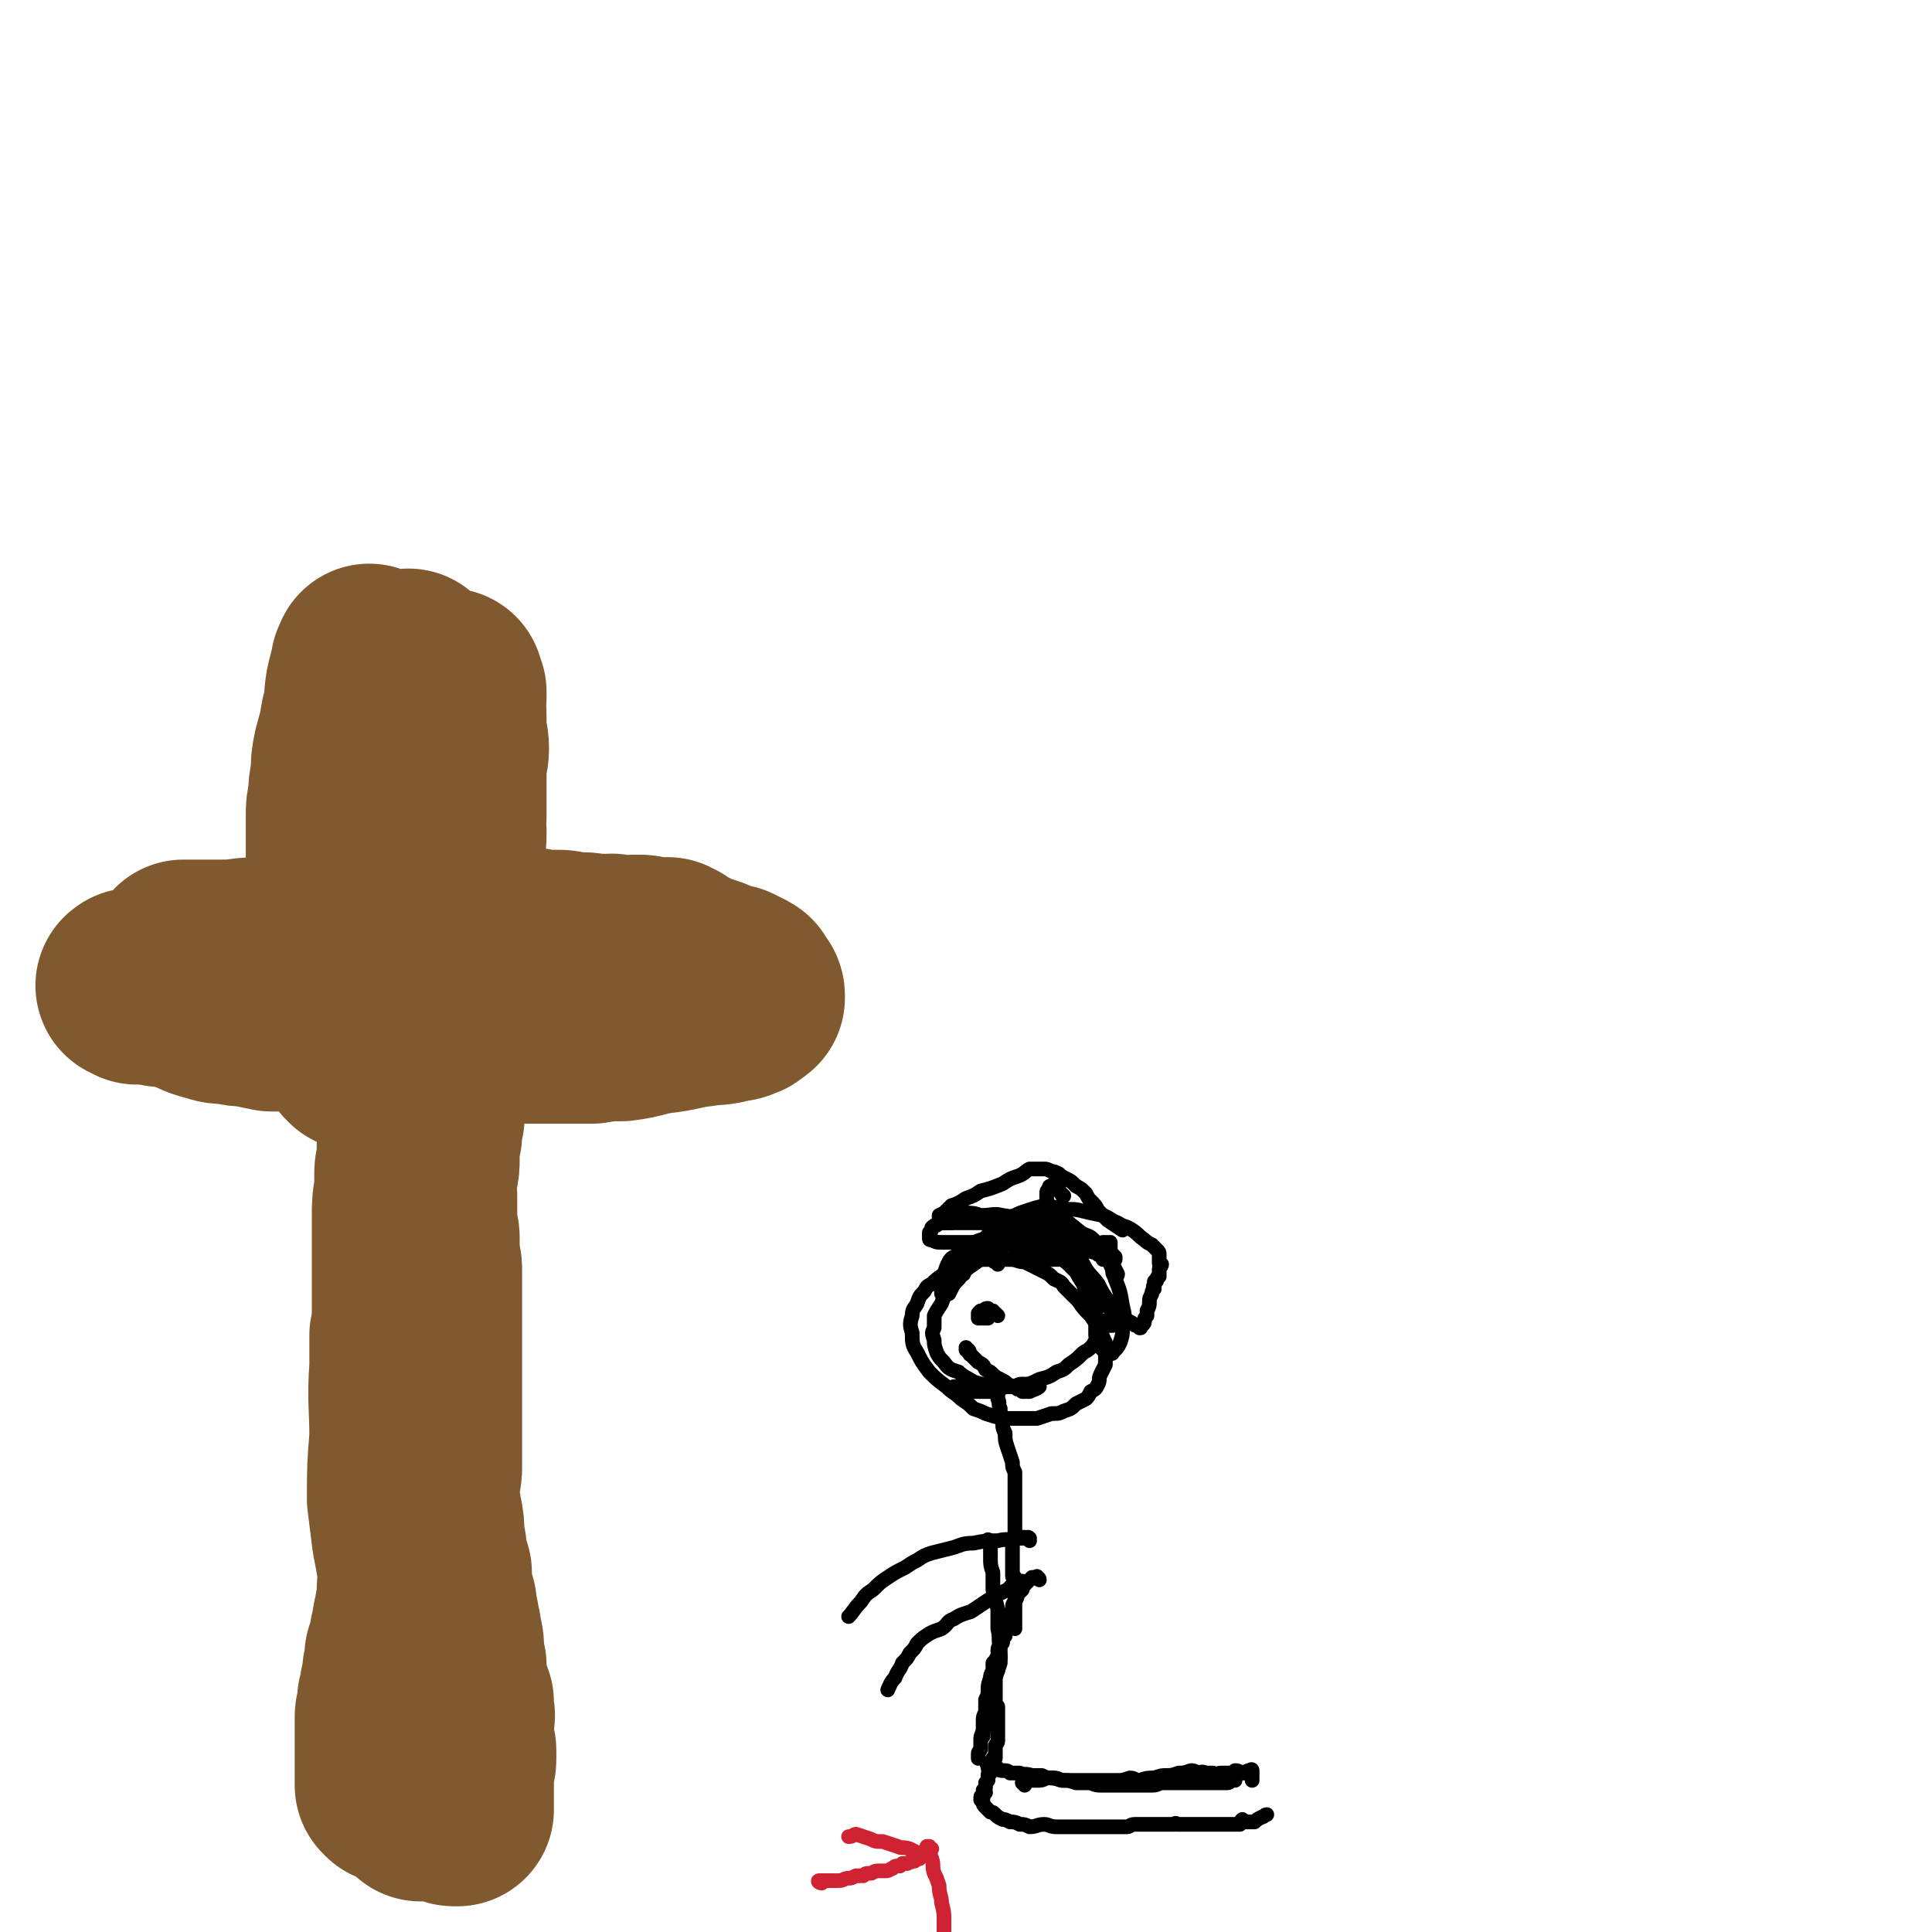 <svg viewBox='0 0 790 790' version='1.1' xmlns='http://www.w3.org/2000/svg' xmlns:xlink='http://www.w3.org/1999/xlink'><g fill='none' stroke='#81592F' stroke-width='6' stroke-linecap='round' stroke-linejoin='round'><path d='M146,390c0,0 -1,-1 -1,-1 0,0 0,0 0,0 -1,1 -1,1 -1,3 -1,4 -1,4 -1,7 -1,7 -1,6 -2,13 0,10 0,10 0,20 0,15 -1,15 0,30 0,13 0,13 1,26 1,10 2,10 3,20 2,9 1,9 3,18 0,3 0,3 0,7 0,3 0,3 0,6 0,11 1,12 -1,22 -1,14 -3,14 -4,28 -1,10 -1,10 -1,21 0,5 0,5 0,10 0,3 0,3 0,7 -1,2 0,3 0,5 -1,3 -1,3 -1,6 0,3 0,3 0,5 0,4 -1,4 -1,7 0,4 0,5 0,9 0,5 0,5 -1,10 0,4 0,4 0,9 -1,3 0,3 0,6 -1,2 -1,2 -1,4 0,3 0,3 0,5 0,3 -1,3 -1,6 0,3 0,3 -1,6 0,2 0,2 0,4 0,2 0,2 0,4 -1,2 0,2 0,4 -1,1 0,1 0,3 -1,2 -1,2 -1,3 0,3 0,3 0,5 0,2 -1,2 -1,4 0,2 0,2 0,4 0,1 0,1 0,3 0,0 0,0 -1,1 0,0 0,0 0,1 0,0 0,0 0,0 '/><path d='M197,394c0,0 -1,-1 -1,-1 0,0 0,0 0,1 -1,0 0,0 0,1 0,1 0,1 0,2 0,1 -1,1 0,3 0,3 0,2 0,5 0,3 0,3 0,6 0,4 1,4 1,7 0,6 0,6 0,12 0,10 0,10 0,19 0,10 0,10 0,21 0,7 0,7 1,15 0,7 0,7 0,14 1,14 1,14 2,29 1,13 2,12 4,25 1,13 1,13 2,25 1,10 0,10 1,20 0,8 0,8 1,15 0,5 0,5 1,10 0,3 0,3 1,7 0,3 0,3 0,6 1,3 0,3 1,6 0,3 0,3 0,6 0,3 0,3 0,6 0,4 0,4 0,8 0,4 0,4 0,9 0,3 0,3 0,6 0,3 0,3 0,6 0,2 0,2 0,3 0,2 0,2 0,4 -1,3 0,3 0,6 -1,3 -1,3 -1,7 0,3 0,3 0,6 0,3 0,3 0,6 0,2 -1,2 -1,4 0,2 0,2 -1,4 0,2 1,2 0,3 0,1 0,1 0,2 -1,1 -1,1 -1,1 0,0 0,0 0,1 -1,0 -1,0 -1,0 0,2 0,2 -1,3 0,3 0,3 0,5 -1,3 -1,3 -1,5 -1,2 -1,2 -1,3 0,2 0,2 -1,3 0,1 -1,0 -1,0 '/><path d='M138,439c0,0 0,-1 -1,-1 0,0 0,1 0,1 -1,0 -1,0 -2,0 -1,0 -1,0 -3,0 -2,0 -2,0 -4,0 -2,0 -2,0 -5,0 -3,0 -3,0 -7,0 -3,0 -3,-1 -7,-1 -4,0 -4,0 -8,0 -4,0 -4,-1 -7,-1 -4,-1 -4,0 -7,-1 -3,0 -3,-1 -6,-1 -3,0 -3,0 -5,-1 -3,0 -3,0 -5,0 -2,-1 -2,-1 -4,-1 -1,0 -1,0 -2,0 -1,0 -1,0 -2,0 -1,0 -1,0 -1,-1 -1,0 -1,0 -2,0 -1,0 -1,0 -2,0 -1,0 -1,0 -2,0 0,0 0,0 -1,0 -1,0 -1,0 -2,0 0,0 0,0 -1,0 -1,0 -1,0 -2,0 0,0 0,0 -1,0 0,0 0,0 -1,0 0,0 0,0 0,0 -1,0 -1,0 -1,0 -1,0 -1,0 -1,0 0,0 0,-1 0,-1 0,0 0,0 -1,0 0,0 0,0 0,0 -1,-1 -1,-1 -1,-2 0,-2 0,-2 0,-5 0,-3 -1,-3 -1,-6 0,-2 0,-2 0,-5 0,-3 0,-3 0,-6 0,-3 0,-3 0,-5 0,-2 0,-2 0,-5 0,-2 0,-2 0,-4 0,-1 0,-1 0,-3 0,-1 0,-1 0,-2 0,-1 0,-1 0,-1 0,-1 0,-1 0,-2 0,0 1,0 1,0 0,-1 0,-1 0,-2 0,-1 1,-1 2,-1 1,-2 0,-2 1,-3 2,-2 2,-2 5,-3 4,-2 4,-1 8,-3 5,-1 5,-1 9,-2 4,0 4,0 7,0 3,-1 3,-1 6,-2 2,-1 2,-1 3,-1 3,0 3,0 5,0 2,0 1,0 3,0 1,-1 1,-1 3,-1 1,0 1,0 2,0 1,0 1,-1 2,-1 1,0 1,0 2,-1 1,0 0,0 1,-1 1,0 1,1 2,1 2,-1 2,-1 3,-1 1,-1 1,-1 3,-2 2,0 2,0 3,0 3,-1 3,-1 5,-1 2,-1 2,-1 4,-1 2,0 2,0 3,-1 2,0 2,0 4,0 2,-1 2,-1 5,-1 2,0 2,0 5,0 2,0 2,-1 5,-1 3,0 3,0 5,0 3,0 3,-1 5,-1 3,0 3,0 6,0 2,0 2,0 5,0 3,0 3,0 5,0 4,0 4,0 7,0 3,0 3,0 6,0 3,0 3,0 6,0 3,0 3,0 5,0 2,0 2,0 5,0 3,0 3,0 5,0 4,0 4,0 7,0 3,0 3,0 7,0 2,0 2,1 5,1 2,0 2,0 5,0 2,0 2,0 4,0 2,0 2,0 4,0 2,0 2,1 3,1 2,0 2,0 4,0 2,0 2,-1 3,-1 2,0 2,0 3,0 2,0 2,0 4,0 2,0 2,0 4,0 2,0 2,0 4,0 2,1 2,1 3,1 2,0 2,0 3,0 2,0 2,1 4,1 1,0 1,0 3,1 2,0 2,0 3,0 1,1 1,0 2,1 1,0 1,0 2,1 1,0 1,0 2,0 2,1 1,1 3,1 1,1 1,0 2,1 1,1 1,1 1,3 1,2 1,2 2,3 0,3 0,3 0,6 1,3 1,2 1,5 0,3 0,3 0,6 0,3 1,3 1,5 0,4 -1,4 -1,7 0,3 0,3 -1,6 0,3 -1,3 -1,7 -1,3 -1,3 -2,5 0,3 0,3 0,5 -1,2 -1,2 -1,3 -1,1 -1,1 -1,3 0,1 0,1 0,3 0,1 0,1 -1,3 0,1 0,1 0,3 -1,1 -1,1 -1,1 -1,1 -1,1 -2,2 -2,2 -2,2 -4,3 -2,1 -2,2 -5,3 -3,1 -3,1 -6,2 -4,1 -4,1 -8,1 -4,1 -4,1 -7,2 -5,1 -5,1 -9,1 -4,1 -4,1 -9,1 -4,0 -4,0 -8,0 -4,0 -4,1 -7,1 -4,0 -4,0 -7,0 -3,0 -3,0 -6,0 -2,0 -2,0 -5,0 -3,0 -3,-1 -5,-1 -3,0 -3,0 -5,-1 -3,0 -3,0 -6,0 -2,-1 -2,-1 -4,-1 -3,-1 -3,-1 -5,-1 -3,0 -3,0 -6,-1 -2,0 -2,0 -5,0 -2,-1 -2,-1 -5,-1 -2,0 -2,0 -4,0 -3,0 -3,-1 -5,-1 -2,0 -2,0 -4,0 -1,0 -1,-1 -2,-1 0,0 0,0 0,0 '/><path d='M132,371c-1,0 -1,0 -1,-1 -1,0 -1,0 -1,0 0,-1 0,-1 0,-1 0,-2 1,-2 0,-3 0,-3 -1,-3 -2,-6 -1,-4 0,-4 -1,-8 -1,-6 -2,-5 -3,-11 -1,-6 -1,-6 -1,-12 -1,-6 -1,-6 -1,-11 0,-5 0,-5 1,-9 0,-3 0,-3 1,-6 1,-2 1,-2 2,-4 1,-2 2,-2 3,-3 2,-2 1,-2 3,-4 2,-2 2,-2 4,-3 2,-1 2,-1 5,-3 1,-1 0,-1 1,-2 1,-1 1,-1 2,-1 1,-1 1,-1 1,-1 1,-1 1,-1 1,-1 1,-1 0,-1 1,-1 0,-1 0,-1 1,-2 0,-1 0,-1 0,-1 1,-1 0,-1 0,-1 1,-1 1,0 2,-1 1,0 1,-1 2,-1 3,0 3,0 5,1 2,0 2,0 4,0 3,1 3,1 6,1 2,0 2,0 5,1 3,0 3,0 6,1 3,0 3,0 7,0 2,1 2,1 5,1 2,0 2,1 5,1 2,0 2,0 4,0 1,0 1,0 2,1 1,0 1,0 1,0 1,0 1,0 1,0 1,1 0,1 1,2 0,1 1,1 1,2 1,3 1,3 2,7 0,4 0,4 0,9 1,3 1,3 1,7 0,4 0,4 0,8 0,2 0,2 0,5 0,2 0,2 0,4 0,3 0,3 0,5 0,2 0,2 0,4 -1,2 0,2 0,4 -1,2 0,2 0,4 -1,1 -1,1 -1,3 0,1 0,1 0,2 0,1 0,1 0,2 0,2 0,2 0,4 0,1 0,1 0,3 0,0 0,0 0,0 '/><path d='M141,373c-1,-1 -1,-1 -1,-1 -1,-1 -1,-1 -1,-1 0,0 0,0 0,0 0,-1 0,-1 -1,-2 0,0 0,0 -1,0 0,0 1,-1 1,-1 0,0 -1,1 -1,1 -1,1 -1,1 -3,3 -1,2 -1,2 -2,4 -1,2 0,2 0,5 -1,3 -1,3 -1,6 0,5 0,5 -1,10 0,6 -1,6 -1,13 -1,6 -1,6 -1,13 -1,5 -1,5 -2,10 0,3 0,3 1,5 0,3 0,3 0,5 '/><path d='M195,346c0,-1 -1,-2 -1,-1 0,0 0,1 1,3 0,2 0,2 1,4 0,3 0,3 1,7 1,5 1,5 1,10 0,8 0,8 0,15 0,8 0,8 -1,17 0,7 0,7 -1,14 0,5 0,5 0,11 0,4 0,4 0,7 0,3 0,3 0,5 0,2 0,2 0,3 0,1 0,1 0,2 '/><path d='M127,740c0,0 -1,-1 -1,-1 1,0 2,0 3,1 2,0 2,0 4,1 2,0 2,1 5,1 3,1 3,0 6,1 3,0 3,1 7,1 3,1 3,1 7,1 3,0 3,0 5,0 3,0 3,0 6,1 3,0 3,0 6,0 1,0 1,0 3,0 2,0 2,0 4,0 2,0 2,0 3,0 3,-1 3,-1 5,-1 1,0 2,0 3,0 1,0 1,-1 3,-1 1,0 1,0 1,0 1,0 1,0 2,0 0,0 0,-1 1,-1 1,0 1,0 2,0 0,0 0,0 1,-1 0,0 1,0 1,1 0,0 0,0 1,0 1,-1 1,-1 3,-1 '/></g>
<g fill='none' stroke='#000000' stroke-width='6' stroke-linecap='round' stroke-linejoin='round'><path d='M408,517c0,-1 0,-1 -1,-1 0,-1 0,0 0,0 -1,0 -1,-1 -1,-1 -1,0 -2,0 -3,0 -1,0 -1,0 -2,0 -1,0 -1,1 -3,1 -2,0 -2,0 -4,1 -2,1 -2,1 -4,2 -2,1 -2,1 -4,2 -3,2 -3,2 -5,4 -2,1 -2,1 -3,3 -2,2 -2,2 -3,5 -1,2 -2,2 -2,5 -1,3 -1,4 0,7 0,4 0,5 2,8 2,4 2,4 5,8 3,3 3,3 7,6 3,3 3,2 6,5 3,2 3,2 5,4 3,1 3,1 5,2 3,1 3,1 7,2 3,0 3,0 7,0 3,0 3,0 7,0 3,-1 3,-1 6,-2 3,0 3,0 5,-1 3,-1 3,-1 5,-3 2,-1 2,-1 4,-2 1,-1 1,-1 2,-3 2,-1 2,-1 3,-3 1,-2 0,-2 1,-4 1,-2 1,-2 2,-4 0,-2 0,-2 0,-4 0,-3 0,-3 0,-5 -1,-2 -1,-2 -2,-5 -2,-3 -2,-3 -4,-6 -3,-3 -3,-3 -5,-6 -3,-3 -3,-3 -6,-6 -1,-2 -2,-2 -4,-3 -2,-2 -2,-2 -4,-3 -2,-1 -2,-1 -4,-2 -2,-1 -2,-1 -4,-2 -3,0 -3,-1 -6,-1 -2,0 -3,0 -5,0 -3,0 -3,0 -5,0 -2,0 -2,0 -4,1 -1,0 -1,0 -2,1 -1,1 -2,1 -2,2 -1,1 -1,1 -1,2 '/><path d='M409,568c0,-1 -1,-2 -1,-1 0,0 1,0 1,1 -1,1 -1,1 -1,2 0,1 0,1 0,2 1,2 0,2 1,4 0,2 0,2 1,5 0,3 0,3 1,5 0,3 0,3 1,6 1,3 1,3 2,6 0,2 0,2 1,4 0,2 0,2 0,4 0,2 0,2 0,3 0,2 0,2 0,3 0,1 0,1 0,2 0,1 0,1 0,2 0,1 0,1 0,2 0,2 0,2 0,3 0,1 0,1 0,2 0,1 0,1 0,1 0,1 0,1 0,2 0,1 0,1 0,1 0,1 0,1 0,2 -1,1 -1,1 -1,1 0,1 0,1 0,2 0,0 0,0 0,0 0,1 0,1 0,1 0,1 0,1 0,1 0,0 0,0 0,1 0,0 0,0 0,1 0,0 0,0 0,0 0,0 0,0 0,1 0,0 0,0 0,1 0,0 0,0 0,0 0,1 0,1 0,1 0,0 0,0 0,1 0,0 0,0 0,1 0,0 0,0 0,0 0,1 0,1 0,2 0,0 0,0 0,1 0,1 0,1 1,1 0,1 0,1 0,2 0,0 -1,0 0,0 0,1 0,1 0,2 0,0 0,0 0,1 0,0 0,0 0,0 0,1 0,1 0,2 0,0 0,0 0,0 0,0 0,0 0,1 0,0 0,0 0,0 0,1 0,1 0,1 0,0 0,0 0,1 0,0 0,0 0,1 0,0 0,0 0,0 0,1 0,1 0,1 0,0 0,0 0,1 0,0 0,0 0,1 0,0 0,0 0,0 0,1 0,1 0,1 0,1 0,1 0,1 0,0 0,0 0,1 0,0 0,0 0,0 0,1 0,1 0,1 0,0 0,0 0,1 0,0 0,0 0,1 0,0 0,-1 0,0 -1,0 0,0 0,0 0,1 0,1 0,1 '/><path d='M421,630c0,0 -1,-1 -1,-1 0,0 1,0 1,0 -1,-1 -1,0 -1,0 -1,0 -1,-1 -2,0 -1,0 -1,0 -3,0 -3,1 -3,0 -7,1 -5,0 -5,0 -10,1 -5,0 -5,1 -9,2 -4,1 -4,1 -8,2 -3,1 -3,1 -6,3 -2,1 -2,1 -5,3 -4,2 -4,2 -7,4 -3,2 -3,2 -6,5 -3,2 -3,2 -5,5 -3,3 -3,4 -5,6 '/><path d='M419,648c0,0 -1,-1 -1,-1 0,0 0,-1 0,0 -1,0 -1,0 -1,0 -1,1 -2,1 -3,1 -1,1 -1,1 -2,2 -2,1 -2,1 -4,2 -2,1 -2,1 -5,3 -3,2 -3,2 -6,4 -3,1 -4,1 -7,3 -3,1 -2,2 -5,4 -3,1 -3,1 -5,2 -3,2 -3,2 -5,4 -1,2 -1,2 -3,4 -1,2 -1,2 -3,4 -1,3 -2,3 -3,6 -2,2 -2,3 -3,5 '/><path d='M425,646c0,-1 -1,-1 -1,-1 0,-1 0,0 0,0 -1,0 -1,0 -1,0 -1,0 -1,0 -1,0 -1,1 -1,1 -1,1 -1,1 -1,0 -1,1 -1,0 -1,1 -1,1 -1,1 -1,1 -1,2 -1,1 -1,1 -2,2 0,1 0,1 -1,3 -1,1 -1,1 -1,3 -1,2 -1,2 -2,4 -1,2 0,2 -1,4 0,1 0,1 0,3 -1,1 -1,1 -1,2 0,1 0,1 -1,1 0,1 -1,1 -1,3 0,1 0,1 1,2 0,0 0,1 0,1 -1,1 -1,1 -1,2 0,0 0,0 0,1 0,1 0,1 0,2 0,0 -1,0 -1,1 0,1 0,1 0,2 0,0 0,0 0,1 0,1 0,1 0,1 0,0 0,0 0,1 0,0 0,0 0,1 0,0 0,0 0,0 0,1 0,1 0,1 0,0 0,0 0,1 0,0 0,0 0,0 0,1 0,1 0,1 0,0 0,0 0,1 0,0 0,0 0,1 0,0 0,0 0,0 0,1 0,1 0,1 0,0 0,0 0,1 0,0 0,0 0,1 0,0 1,-1 1,0 0,0 0,0 0,1 0,0 0,0 0,0 0,0 0,0 0,1 0,0 0,0 0,1 0,1 0,1 0,2 0,1 0,1 0,3 0,2 0,2 0,3 0,1 0,1 0,3 0,1 -1,1 -1,2 0,1 0,1 0,1 0,1 0,1 0,2 0,0 0,0 0,0 0,1 0,1 0,1 0,1 0,1 0,1 0,0 -1,0 -1,0 0,1 0,1 0,1 0,1 0,1 0,1 0,0 0,0 0,1 -1,0 0,0 0,0 -1,1 0,1 0,1 -1,0 -1,0 -2,0 0,0 1,0 1,1 0,0 0,0 0,1 -1,0 -1,0 -1,1 0,0 0,0 0,0 0,1 0,1 0,2 0,0 0,0 -1,1 0,0 0,0 0,1 0,0 0,0 0,1 0,0 0,0 0,0 0,1 -1,1 -1,1 0,1 1,1 1,1 -1,1 -1,1 -1,1 0,0 -1,0 -1,1 0,0 1,0 1,0 0,0 -1,0 -1,1 0,0 0,0 1,1 0,1 0,1 1,2 1,1 1,1 2,2 1,0 1,0 2,1 1,1 1,1 3,2 1,0 1,0 3,1 2,0 2,0 4,1 2,0 2,0 4,1 3,0 3,-1 6,-1 2,0 2,1 5,1 2,0 2,0 5,0 2,0 2,0 4,0 1,0 1,0 3,0 1,0 1,0 3,0 1,0 1,0 2,0 1,0 1,0 2,0 0,0 0,0 0,0 1,0 1,0 1,0 1,0 1,0 1,0 1,0 1,0 1,0 1,0 1,0 1,0 1,0 1,0 2,0 0,0 0,0 1,0 1,0 1,0 2,0 0,0 0,0 1,0 1,0 1,-1 3,-1 1,0 1,0 2,0 3,0 3,0 5,0 2,0 2,0 3,0 1,0 1,0 3,0 1,0 1,0 3,0 1,-1 1,0 1,0 1,0 1,0 2,0 1,0 1,0 1,0 1,0 1,0 2,0 1,0 1,0 1,0 1,0 1,0 2,0 0,0 0,0 1,0 1,0 1,0 3,0 2,0 2,0 3,0 2,0 2,0 4,0 2,0 2,0 3,0 1,0 1,0 2,0 1,0 1,0 2,0 0,-1 0,-1 1,-2 0,0 0,1 1,1 1,0 1,0 2,0 1,0 1,0 2,0 1,-1 1,-1 3,-2 1,0 1,-1 2,-1 '/><path d='M405,723c-1,0 -1,-1 -1,-1 -1,-1 0,-1 0,-1 1,0 1,1 1,1 1,1 1,1 2,1 0,0 0,0 1,0 1,1 1,1 2,1 2,0 2,0 3,1 2,0 2,0 4,0 2,1 2,0 5,1 2,0 2,0 4,0 2,1 2,1 5,1 2,0 2,1 4,1 2,0 2,0 5,1 2,0 2,0 5,0 2,0 2,1 5,1 2,0 2,0 5,0 2,0 2,0 5,0 2,0 2,0 5,0 3,0 3,0 6,0 3,0 2,-1 5,-1 2,0 2,0 3,0 2,0 2,0 4,0 1,0 1,0 2,0 1,0 1,0 3,0 0,0 0,0 1,0 1,0 1,0 2,0 1,0 1,0 2,0 1,0 1,0 2,0 1,0 1,0 1,0 1,0 1,0 1,0 1,0 1,0 1,0 0,0 0,0 1,0 0,0 0,0 0,0 1,0 1,0 1,0 0,0 0,0 1,0 0,0 0,0 1,0 0,0 0,0 0,0 1,0 1,-1 2,-1 0,0 0,0 1,0 '/></g>
<g fill='none' stroke='#CF2233' stroke-width='6' stroke-linecap='round' stroke-linejoin='round'><path d='M336,770c-1,0 -2,-1 -1,-1 0,0 0,0 1,0 2,0 2,0 3,0 2,0 2,0 4,0 2,0 2,-1 4,-1 1,0 1,0 3,-1 1,0 1,0 3,0 1,-1 1,-1 3,-1 1,0 1,-1 3,-1 1,0 2,0 3,0 2,0 2,-1 3,-1 1,-1 1,-1 3,-1 0,0 0,0 1,-1 1,0 1,0 2,0 1,-1 1,0 2,-1 0,0 0,0 1,0 0,-1 0,-1 1,-1 0,0 0,0 1,0 0,0 0,-1 0,-1 1,0 1,0 1,0 0,0 0,0 0,-1 0,0 0,0 0,0 -1,0 -1,0 -1,0 -2,-1 -2,-1 -4,-2 -3,-1 -3,0 -5,-1 -3,-1 -3,-1 -6,-2 -3,0 -3,0 -5,-1 -3,-1 -3,-1 -6,-2 -1,0 -1,1 -3,1 0,0 0,0 0,0 '/><path d='M381,756c-1,0 -1,-1 -1,-1 -1,0 -1,0 -1,0 1,2 1,2 2,5 1,3 0,3 1,6 1,2 1,2 2,5 0,4 1,4 1,7 1,4 1,4 1,7 0,5 0,5 0,9 0,5 0,5 -1,10 0,5 0,5 0,10 0,2 0,4 0,5 '/></g>
<g fill='none' stroke='#000000' stroke-width='6' stroke-linecap='round' stroke-linejoin='round'><path d='M409,678c0,0 -1,-1 -1,-1 0,0 0,0 0,0 -1,2 -1,2 -2,3 0,1 0,1 0,3 -1,2 -1,2 -1,3 -1,3 -1,3 -1,5 0,2 0,2 -1,4 0,3 0,3 0,5 -1,2 -1,2 -1,4 0,2 0,2 0,5 0,1 0,1 0,1 '/><path d='M405,631c0,-1 0,-1 -1,-1 0,-1 0,0 0,0 0,1 1,1 1,2 0,3 0,3 0,5 0,3 0,3 1,6 0,3 0,3 0,7 1,4 1,4 2,8 0,4 0,4 0,8 1,4 0,4 1,7 0,4 0,4 0,7 -1,3 -1,3 -2,6 -1,3 -1,3 -1,7 -1,2 -1,2 -1,5 -1,2 -1,2 -2,4 0,2 0,2 0,3 -1,2 -1,2 -1,3 -1,2 -1,2 -1,4 0,2 0,2 0,3 0,1 -1,1 -1,2 0,1 0,1 0,2 '/><path d='M419,730c0,-1 -1,-1 -1,-1 0,-1 1,-1 2,-1 2,0 2,0 4,0 2,0 2,0 4,-1 3,0 3,0 6,1 2,0 2,0 5,0 3,0 3,0 7,0 3,0 3,0 6,0 2,0 2,0 5,0 2,0 2,0 5,-1 2,0 2,1 4,1 3,-1 3,-1 6,-1 3,-1 3,-1 5,-1 2,0 2,0 5,-1 2,0 2,0 5,-1 1,0 1,0 3,1 1,0 1,-1 3,0 1,0 1,0 3,0 2,1 2,0 3,0 2,0 2,0 3,0 1,0 1,0 2,0 1,0 1,0 1,-1 1,0 1,0 3,1 0,0 0,0 1,0 1,-1 1,-1 2,-1 0,0 1,-1 1,0 0,0 0,1 0,2 0,1 0,1 0,1 0,0 0,0 0,1 '/><path d='M425,511c0,0 -1,0 -1,-1 -1,0 -1,0 -1,0 0,-1 0,-1 0,-1 -1,0 -1,-1 -2,-1 -1,0 -1,0 -1,1 -1,0 -1,-1 -2,-1 -3,1 -3,0 -6,1 -3,1 -3,2 -7,3 -3,2 -3,2 -7,5 -3,2 -3,2 -6,6 -2,2 -2,2 -4,5 -2,2 -2,2 -3,5 -2,3 -2,3 -3,5 0,2 0,2 0,5 -1,2 -1,2 0,5 0,2 0,2 1,5 1,2 1,2 3,4 2,3 3,3 6,4 2,2 3,2 6,4 3,1 3,1 6,1 4,1 4,1 7,1 3,0 3,0 7,-1 3,0 3,0 7,-2 4,-1 4,-1 7,-3 3,-1 3,-1 5,-3 3,-2 3,-2 5,-4 2,-2 2,-1 4,-3 1,-1 1,-1 2,-3 1,-2 1,-2 1,-4 0,-3 -1,-3 -1,-6 -1,-3 -1,-4 -2,-7 -2,-3 -2,-3 -3,-6 -2,-4 -2,-4 -5,-7 -1,-2 -1,-2 -3,-4 -2,-2 -2,-2 -5,-4 -2,-2 -2,-2 -4,-3 -2,-2 -2,-2 -5,-3 -3,-1 -3,-1 -6,-1 -3,0 -3,1 -6,1 -1,1 -1,1 -1,1 '/><path d='M408,538c-1,-1 -1,-1 -1,-1 -1,-1 -1,0 -1,0 0,0 0,0 0,0 -1,0 0,-1 0,-1 -1,0 -1,0 -1,0 -1,0 -1,-1 -1,-1 -1,0 -1,0 -2,1 0,0 0,0 -1,0 -1,1 -1,1 -1,1 0,1 0,1 0,1 0,0 0,1 0,1 1,0 1,0 2,0 1,0 1,0 2,0 '/><path d='M396,553c0,-1 0,-1 -1,-1 0,-1 0,-1 0,-1 0,1 0,1 1,1 1,1 0,2 1,2 2,2 2,2 3,3 2,1 2,1 3,3 2,1 2,1 3,2 1,1 1,1 3,2 2,1 2,1 3,2 2,1 2,1 3,1 1,1 1,1 1,1 1,0 1,0 2,1 1,0 2,0 3,0 2,-1 3,-1 4,-2 '/><path d='M419,567c0,0 -1,-1 -1,-1 0,0 0,0 -1,0 0,0 0,0 0,0 -2,1 -2,1 -4,1 -2,0 -2,0 -4,1 -2,0 -2,0 -4,1 -2,0 -2,0 -5,0 -1,0 -2,0 -3,0 -2,-1 -2,-1 -3,-1 -2,-1 -3,-1 -4,-1 '/><path d='M423,505c-1,0 -2,-1 -1,-1 0,0 0,1 1,2 0,1 0,0 1,1 1,0 1,1 1,1 2,0 2,0 4,-1 2,0 2,0 4,-2 1,-1 2,-1 2,-2 1,-1 0,-2 -1,-3 -1,-1 -1,-1 -3,-1 -2,-1 -2,-1 -4,0 -3,1 -3,1 -5,2 -3,2 -3,3 -5,5 -1,2 -1,2 -1,3 -1,2 -1,2 0,3 0,2 1,2 3,2 2,1 3,1 5,1 4,0 4,0 7,0 3,0 3,0 7,-1 3,-1 3,-1 6,-2 2,-1 2,-1 4,-2 2,-1 2,-1 3,-2 1,0 1,0 1,0 1,0 1,0 1,0 0,0 0,0 1,0 0,1 0,1 0,3 0,2 0,2 0,3 1,2 1,2 1,3 0,2 0,2 0,3 0,1 0,1 1,2 0,0 0,0 0,0 0,0 1,0 1,-1 -1,-2 -1,-2 -2,-4 -4,-5 -4,-5 -8,-9 -5,-4 -5,-4 -10,-8 -2,-2 -2,-2 -5,-3 -2,-1 -2,-1 -5,-1 0,-1 -1,0 -1,0 -2,0 -2,0 -4,1 -1,1 -1,1 -2,2 -1,2 -1,1 -2,3 -1,2 0,2 0,4 -1,1 -1,1 -1,2 0,0 0,1 0,1 -1,-1 -1,-1 -1,-1 -2,-2 -1,-2 -4,-4 -3,-1 -3,-1 -6,-2 -4,-2 -4,-3 -9,-4 -3,-1 -3,-2 -6,-2 -2,-1 -2,-1 -4,0 -1,0 -1,0 -3,1 0,0 0,0 0,0 0,1 0,2 1,3 1,0 2,0 4,0 '/><path d='M450,534c0,0 0,-1 -1,-1 0,0 0,-1 0,0 0,0 0,0 -1,1 0,1 0,1 0,3 -1,2 -1,2 0,4 0,3 0,3 0,5 1,2 1,2 2,5 1,1 1,1 2,2 0,1 1,1 1,1 1,-1 2,0 2,-1 2,-2 2,-2 3,-4 1,-3 1,-3 1,-6 1,-5 1,-5 0,-9 -1,-6 -1,-6 -3,-11 -1,-4 -1,-4 -3,-8 -2,-3 -2,-3 -4,-6 -2,-2 -2,-3 -5,-4 -5,-2 -5,-2 -10,-3 -6,-1 -7,-1 -13,-1 -7,-1 -7,-1 -14,-1 -6,0 -6,0 -11,0 -3,0 -3,0 -6,0 -1,0 -1,0 -3,0 -1,0 -1,0 -2,0 -1,0 -1,0 -2,1 -1,0 -1,0 -2,1 0,1 0,1 -1,2 0,0 0,0 0,1 0,1 0,1 0,1 0,1 0,1 1,1 2,1 2,1 4,1 6,0 6,0 12,0 9,0 9,-1 19,-1 8,0 8,0 15,0 5,0 6,0 10,1 3,0 2,1 4,3 1,0 1,0 2,1 1,0 1,0 2,1 1,0 1,0 1,0 0,0 1,0 1,0 0,0 -1,1 0,1 0,0 0,0 1,0 0,0 -1,0 -1,1 0,0 1,-1 1,0 1,0 0,0 1,0 0,1 1,1 1,0 1,0 1,-1 1,-1 1,0 1,1 1,1 0,-1 0,-1 0,-1 -1,-1 -1,-1 -2,-2 -4,-2 -4,-2 -8,-4 -5,-2 -5,-3 -10,-4 -6,-3 -6,-2 -13,-4 -6,-2 -6,-2 -13,-3 -4,-1 -4,0 -9,0 -3,-1 -3,-1 -7,-1 -2,0 -2,-1 -4,-1 0,0 0,0 -1,0 -1,0 -1,0 -1,0 0,0 -1,0 -1,0 0,0 1,0 1,-1 1,0 1,0 1,-1 3,-1 3,-1 6,-3 3,-1 3,-1 6,-3 4,-1 4,-1 9,-3 3,-2 3,-2 6,-3 3,-1 3,-2 5,-3 2,0 2,0 4,0 1,0 1,0 2,0 1,0 1,0 3,1 1,0 1,0 3,1 1,1 1,1 3,2 2,1 2,1 4,3 2,1 2,1 4,3 1,2 1,2 2,3 2,2 2,2 3,4 2,2 2,2 4,4 3,2 3,2 6,4 0,0 0,0 0,0 '/><path d='M435,489c-1,0 -1,-1 -1,-1 -1,-1 -1,-1 -1,-1 0,-1 0,-1 -1,-1 -1,-1 -1,-1 -1,-1 -1,-1 -1,0 -1,0 -1,0 -1,0 -1,1 -1,1 -1,1 -1,2 0,1 0,1 0,2 0,3 0,3 1,5 1,4 1,4 3,7 1,4 2,4 4,8 2,4 1,4 3,8 2,4 2,4 4,7 1,3 1,3 2,6 1,2 1,2 2,4 1,1 0,1 1,3 0,0 0,0 0,1 1,0 0,1 1,1 0,0 1,0 1,0 1,0 0,0 1,1 0,0 0,1 1,1 0,0 0,0 1,0 1,-1 1,0 1,0 1,0 1,0 1,0 0,-1 0,-1 0,-2 0,-1 1,-1 0,-3 -2,-3 -2,-3 -5,-7 -5,-6 -5,-6 -11,-11 -5,-5 -5,-4 -11,-8 -3,-3 -3,-3 -7,-5 -2,-2 -3,-2 -6,-2 -2,-1 -2,0 -5,0 -3,0 -3,1 -5,2 -4,1 -5,1 -8,3 -3,1 -3,2 -5,4 -2,1 -3,1 -4,3 -1,2 -1,2 -2,5 -1,2 -1,2 -1,3 0,2 0,2 0,4 0,0 0,0 0,1 0,0 1,1 1,1 1,0 1,-1 2,-1 1,-2 1,-2 2,-4 2,-3 2,-3 4,-5 2,-5 2,-5 5,-9 2,-3 2,-3 5,-6 3,-2 3,-3 6,-5 2,-2 2,-2 5,-3 2,-1 2,-1 5,-2 3,-1 3,-1 7,-2 3,0 4,1 7,1 4,1 4,0 8,1 4,1 4,1 9,2 3,1 3,2 6,3 3,2 3,1 6,3 3,2 2,2 5,4 1,1 1,1 3,2 1,1 1,1 2,2 1,1 1,1 1,2 0,1 0,1 0,1 0,1 0,1 0,2 0,1 0,1 1,1 0,1 -1,1 -1,2 0,1 0,1 0,1 0,1 0,1 0,2 0,0 -1,0 -1,1 0,0 0,0 0,0 0,1 0,1 -1,1 0,1 0,1 0,2 -1,0 0,0 0,1 -1,1 -1,1 -1,2 -1,2 -1,2 -1,3 0,2 0,2 -1,4 0,1 0,1 0,2 -1,1 -1,1 -1,2 0,1 0,1 -1,2 0,0 0,0 -1,0 0,1 1,1 0,1 0,0 0,0 -1,-1 -1,0 -1,0 -2,-1 -2,-1 -2,-1 -4,-3 -3,-3 -3,-3 -5,-5 -3,-4 -3,-4 -5,-8 -3,-4 -4,-4 -6,-8 -2,-3 -2,-4 -4,-7 -1,-2 -2,-1 -3,-3 -1,-2 -1,-2 -2,-3 0,-1 0,-1 -1,-1 -1,-1 -1,-1 -2,-2 -1,-1 -1,-1 -3,-2 0,-1 0,-1 -1,-1 '/></g>
<g fill='none' stroke='#81592F' stroke-width='79' stroke-linecap='round' stroke-linejoin='round'><path d='M161,731c0,0 -1,-1 -1,-1 0,0 0,0 0,0 0,-1 0,-1 0,-2 0,-1 0,-1 0,-2 0,-2 0,-2 0,-3 0,-1 0,-1 0,-3 0,-1 0,-1 0,-2 0,-1 0,-1 0,-2 0,-2 0,-2 0,-3 0,-2 0,-2 0,-4 0,-2 0,-2 0,-4 0,-2 0,-2 0,-3 0,-2 1,-2 1,-4 0,-2 0,-2 0,-3 1,-3 1,-3 1,-5 1,-2 1,-2 1,-4 0,-3 0,-3 1,-5 0,-2 0,-2 0,-4 1,-2 1,-2 2,-4 0,-2 0,-2 0,-4 1,-2 1,-2 1,-4 0,-2 0,-2 1,-4 0,-3 0,-3 1,-5 0,-3 0,-3 0,-5 0,-3 0,-3 1,-6 0,-2 0,-2 1,-5 0,-2 0,-2 0,-4 0,-3 0,-3 1,-5 0,-2 0,-2 0,-4 1,-3 0,-3 1,-5 0,-2 0,-2 0,-4 0,-2 0,-2 0,-5 0,-2 0,-2 0,-4 0,-3 0,-3 0,-5 1,-2 1,-2 1,-4 0,-3 0,-3 0,-5 0,-4 0,-4 0,-7 0,-3 0,-3 0,-7 0,-3 0,-3 0,-6 0,-3 0,-3 0,-6 0,-3 0,-3 0,-6 0,-3 0,-3 0,-6 0,-3 0,-3 0,-5 0,-4 0,-4 0,-7 0,-4 0,-4 0,-9 0,-4 0,-4 0,-8 0,-4 0,-4 0,-9 0,-3 -1,-3 -1,-7 0,-3 0,-3 0,-6 0,-2 -1,-2 -1,-5 0,-2 0,-2 0,-5 0,-3 0,-3 0,-7 -1,-4 0,-4 0,-8 -1,-5 -1,-5 -1,-10 -1,-4 0,-4 0,-8 0,-4 -1,-4 -1,-7 0,-3 0,-3 0,-6 0,-3 0,-3 0,-6 0,-3 0,-3 0,-6 0,-4 -1,-4 -1,-8 0,-3 0,-3 0,-7 0,-3 0,-3 0,-6 0,-4 0,-4 0,-8 -1,-3 0,-3 0,-7 -1,-3 -1,-3 -1,-7 0,-3 0,-3 0,-6 0,-3 0,-3 0,-6 0,-3 0,-3 0,-5 0,-3 0,-3 0,-5 0,-3 -1,-3 -1,-5 0,-4 0,-4 0,-7 0,-2 0,-2 0,-5 0,-3 0,-3 0,-5 0,-2 -1,-2 -1,-5 0,-2 0,-2 0,-4 0,-2 0,-2 0,-5 0,-2 0,-2 0,-4 0,-2 0,-2 0,-4 0,-1 0,-1 0,-3 0,-1 0,-1 0,-2 0,-1 0,-1 0,-3 0,-1 0,-1 0,-2 0,-1 0,-1 0,-2 0,-1 0,-1 0,-2 0,-1 0,-1 0,-1 0,-1 0,-1 0,-2 0,0 0,0 0,-1 0,0 0,0 0,0 0,0 0,-1 0,0 0,0 0,0 0,0 0,2 0,2 0,4 0,3 0,3 0,7 0,5 1,5 1,9 0,6 0,6 1,11 0,6 0,6 1,11 0,5 0,5 0,9 1,3 1,3 1,7 0,3 0,3 1,5 0,3 0,3 0,6 0,3 0,3 0,6 0,2 0,2 1,5 0,2 0,2 0,4 0,2 0,2 0,4 0,2 0,2 0,4 0,2 0,2 0,4 0,2 0,2 0,4 0,2 0,2 0,3 -1,1 -1,1 -1,3 0,0 0,0 0,1 0,1 0,1 0,1 0,0 0,1 0,1 -1,-1 -1,-1 -2,-2 -1,-1 -1,-1 -2,-2 -1,-1 -1,-1 -2,-3 -2,-2 -2,-2 -4,-4 -3,-2 -3,-2 -6,-3 -3,-2 -3,-2 -6,-3 -3,-2 -3,-2 -6,-3 -3,-2 -3,-2 -6,-3 -3,-1 -3,-1 -6,-1 -3,-1 -3,-1 -6,-1 -2,0 -2,0 -5,0 -2,-1 -2,-1 -5,-1 -3,-1 -3,-1 -6,-1 -3,0 -3,0 -6,0 -3,0 -3,0 -6,0 -3,0 -3,0 -5,0 -2,0 -2,0 -3,0 -3,0 -3,0 -5,-1 -1,0 -1,0 -2,0 -2,0 -2,1 -3,0 -1,0 -1,0 -2,0 0,-1 0,0 0,0 0,0 -1,0 -1,0 0,-1 0,-1 0,-1 0,0 -1,0 -1,0 1,0 1,0 2,0 7,0 7,0 14,0 8,0 8,-1 15,-1 9,0 9,-1 19,-1 10,0 10,0 21,-1 10,0 10,0 19,0 10,-1 10,-1 19,-1 4,0 4,0 8,0 3,0 3,-1 6,-1 2,0 2,0 5,0 4,0 4,0 7,0 3,0 3,0 6,0 3,0 3,1 7,1 3,0 3,0 6,0 2,0 2,1 5,1 2,0 2,0 4,0 2,0 2,0 3,1 2,0 2,0 3,0 2,-1 2,0 3,0 1,0 1,0 2,0 1,0 1,-1 2,0 2,0 2,0 3,0 2,1 2,0 5,0 1,0 1,0 3,0 2,0 2,1 4,1 2,0 2,0 4,0 1,0 1,0 1,0 1,0 1,0 1,0 1,0 1,0 1,0 0,0 0,1 1,1 0,0 0,0 1,0 0,0 0,0 0,0 1,1 1,1 1,1 1,1 1,1 2,1 1,1 1,1 2,1 2,1 2,1 3,2 2,1 2,1 4,1 1,1 1,1 3,1 1,1 1,1 3,2 1,0 1,0 2,0 1,1 1,1 2,1 1,0 1,0 2,0 0,0 0,1 1,1 0,0 0,0 1,0 0,0 0,0 0,1 1,0 1,0 1,0 1,0 0,0 1,0 0,1 0,0 0,1 1,0 1,-1 1,0 0,0 0,0 0,0 1,1 1,1 1,2 0,0 0,0 0,0 0,0 1,0 1,1 0,0 0,0 0,0 0,1 0,1 0,1 0,0 -1,0 -1,0 0,1 0,1 -1,1 0,0 0,1 -1,1 -2,1 -2,1 -4,1 -6,2 -6,1 -12,2 -9,1 -9,2 -18,3 -7,1 -7,2 -15,3 -6,0 -6,0 -12,1 -5,0 -5,0 -11,0 -5,0 -5,0 -10,0 -5,0 -5,0 -9,0 -4,0 -4,0 -8,0 -6,0 -6,-1 -11,-1 -6,0 -6,0 -12,0 -6,0 -6,0 -12,0 -5,0 -5,0 -10,0 -5,-1 -5,0 -9,0 -4,-1 -4,-1 -8,-1 -5,-1 -5,-1 -9,-1 -6,-1 -6,-1 -11,-2 -6,0 -6,0 -11,0 -5,-1 -5,-1 -9,-2 -4,0 -4,0 -8,-1 -4,0 -4,0 -7,-1 -4,-1 -4,-1 -8,-3 -3,-1 -3,-1 -6,-2 -3,-1 -3,-1 -7,-1 -2,-1 -2,0 -5,-1 -2,0 -2,0 -3,0 -1,-1 -2,0 -2,0 -1,-1 0,-1 -1,-1 0,-1 -1,0 -1,0 0,0 1,0 1,0 8,-1 8,0 15,-1 16,-2 16,-4 32,-6 7,-1 7,0 14,-1 4,0 4,0 8,0 3,0 3,0 6,1 4,1 4,1 8,2 4,0 4,1 8,1 4,1 5,0 9,1 4,0 4,0 8,1 4,1 3,1 7,3 3,1 3,1 6,2 1,1 1,1 3,1 1,1 1,1 2,1 0,0 0,0 1,0 0,0 0,0 0,0 0,0 0,0 0,-1 0,0 0,-1 0,-1 0,-3 0,-3 -1,-5 0,-4 0,-4 -1,-7 0,-4 0,-4 0,-8 -1,-3 -1,-3 -1,-7 0,-5 0,-5 -1,-10 0,-5 0,-5 -1,-11 -1,-6 0,-6 -2,-12 -1,-5 -1,-5 -3,-11 -2,-5 -2,-4 -4,-9 -2,-4 -2,-5 -3,-9 -2,-4 -2,-4 -3,-8 -1,-4 -1,-5 -2,-9 -2,-3 -2,-3 -3,-7 -1,-3 -1,-3 -2,-6 -1,-3 -1,-3 -1,-6 -1,-2 -1,-2 -1,-4 -1,-2 -1,-2 -1,-3 0,-1 0,-1 0,-2 0,-1 0,-1 -1,-2 0,0 0,0 0,0 0,0 0,0 0,1 -1,1 -1,1 -1,2 -1,4 -1,4 -2,8 -1,6 0,6 -2,13 -1,6 -1,6 -3,13 -1,5 -1,5 -1,10 -1,5 -1,5 -1,9 -1,4 -1,4 -1,8 0,4 0,5 0,9 0,5 0,5 0,9 0,5 0,5 0,10 0,4 1,4 1,9 0,4 0,4 0,8 0,3 0,3 1,6 0,3 -1,3 0,6 0,2 0,2 0,5 1,2 1,2 1,5 0,2 0,2 0,4 0,2 0,2 0,4 0,2 0,2 0,4 1,1 1,1 1,3 0,2 0,2 0,4 0,1 0,1 0,3 0,1 0,1 0,3 0,1 0,1 1,2 0,1 0,1 0,1 0,1 0,1 0,1 1,1 1,0 1,1 1,0 0,0 0,0 1,0 1,0 2,0 1,0 1,0 2,-1 2,-1 3,0 5,-2 4,-5 3,-6 6,-12 3,-6 3,-6 6,-12 2,-5 3,-5 4,-9 2,-6 2,-6 3,-11 2,-6 2,-6 4,-12 2,-6 1,-6 3,-12 1,-6 1,-6 2,-12 1,-4 1,-4 1,-8 0,-3 -1,-3 0,-6 0,-3 0,-3 0,-6 0,-3 0,-3 0,-6 0,-4 0,-4 0,-8 0,-4 1,-4 1,-8 0,-4 -1,-4 -1,-8 0,-2 0,-2 0,-5 0,-2 0,-2 -1,-5 0,-1 0,-1 1,-3 0,-1 0,-1 0,-2 -1,-1 -1,-1 -1,-2 0,0 0,-1 0,-1 0,0 0,1 0,1 -1,1 -1,1 -1,2 0,4 0,4 0,9 0,6 0,6 -1,13 0,7 0,7 0,14 -1,6 -2,6 -2,13 -1,5 -1,5 -1,11 0,5 0,5 0,10 0,4 0,4 0,9 0,3 0,3 0,6 0,2 0,2 0,4 0,3 0,3 0,5 0,3 0,3 0,6 0,3 0,3 0,6 0,3 0,3 0,5 0,2 0,2 0,4 0,1 0,1 0,3 0,0 0,0 0,1 0,0 0,1 0,1 0,-1 0,-1 0,-2 0,-3 0,-3 0,-5 0,-6 0,-6 -1,-11 -1,-7 -1,-7 -2,-14 -2,-7 -2,-7 -3,-14 -2,-6 -1,-6 -3,-13 -1,-4 -1,-4 -2,-9 -1,-3 0,-3 -1,-6 0,-3 0,-3 0,-5 0,-3 0,-3 0,-5 0,-3 0,-3 0,-6 -1,-3 -1,-3 0,-6 0,-2 0,-2 0,-5 0,-2 0,-2 0,-5 0,-2 1,-2 1,-4 0,-2 0,-2 0,-3 0,-2 0,-2 0,-4 0,-2 0,-2 0,-4 0,-1 0,-1 0,-3 0,-2 0,-2 0,-3 0,-2 0,-2 0,-3 0,0 0,-1 0,-1 0,1 1,2 1,5 0,5 0,5 1,10 0,6 0,6 1,13 0,6 0,6 1,13 0,6 0,6 0,12 0,7 0,7 1,14 0,7 0,7 0,14 1,6 1,6 1,12 0,5 1,5 1,10 0,5 0,5 0,10 0,5 -1,5 -1,9 0,5 0,5 0,10 0,4 0,4 -1,8 0,4 0,4 0,7 0,2 0,2 0,5 -1,3 -1,3 -1,6 0,2 0,2 0,5 0,4 0,4 0,7 0,4 0,4 0,8 0,3 -1,3 -1,7 0,3 0,3 0,6 -1,2 -1,2 -1,5 0,2 0,2 0,4 0,2 0,2 0,4 -1,2 -1,2 -1,5 0,3 0,3 0,6 -1,5 -1,5 -1,11 0,6 0,6 0,12 0,5 0,5 0,10 0,5 0,5 0,10 0,6 0,6 0,12 0,6 0,6 1,13 0,5 0,5 1,11 0,5 0,5 1,9 0,3 -1,3 -1,7 0,2 1,2 1,5 0,4 0,5 1,9 0,5 1,5 1,10 1,7 1,7 2,13 1,5 1,5 1,10 1,4 1,4 1,8 1,3 1,3 2,6 0,3 0,3 0,7 1,3 1,2 2,6 0,2 0,3 1,6 0,3 1,3 1,6 1,4 1,4 1,7 0,3 0,3 1,6 0,2 0,2 0,5 1,3 0,3 1,5 1,2 1,2 2,5 0,2 0,2 0,4 1,2 0,2 0,4 0,2 0,2 0,3 0,2 0,2 0,3 0,1 0,1 0,3 0,1 1,1 1,3 0,2 0,2 0,3 0,3 -1,3 -1,5 0,2 0,2 0,4 0,2 0,2 0,3 0,1 0,1 0,3 0,0 0,0 0,1 0,1 0,1 0,2 -1,0 0,0 0,1 0,1 0,1 0,2 -1,0 -1,0 -1,0 -1,0 -1,0 -1,-1 0,-1 0,-1 -1,-2 0,-1 -1,-1 -1,-2 -1,-2 -1,-2 -1,-5 -1,-2 -1,-2 -1,-4 -1,-1 -1,-1 -2,-3 0,-1 0,-1 -1,-2 0,0 0,0 0,-1 0,-1 0,-1 0,-1 0,-1 0,-1 0,-2 -1,-1 0,-1 0,-1 -1,-1 -1,-1 -1,-1 0,-1 0,-1 0,-2 0,0 0,0 0,0 0,0 0,-1 0,0 -1,0 -1,0 -1,0 0,0 0,0 -1,1 0,0 0,1 0,1 -1,1 -1,1 -1,2 0,1 0,1 -1,2 0,2 0,2 0,3 -1,2 -1,2 -1,4 0,2 0,2 0,4 0,1 0,1 0,3 0,1 0,1 0,2 0,1 0,1 0,2 0,0 0,0 0,0 0,1 0,1 0,1 0,-1 0,-1 0,-2 0,-3 0,-3 0,-6 1,-9 1,-9 1,-18 1,-15 1,-15 1,-30 0,-11 0,-11 -1,-22 -1,-5 -2,-5 -3,-11 -1,-4 0,-4 -1,-9 -1,-6 -1,-6 -2,-11 -1,-8 -1,-8 -2,-16 0,-13 0,-13 1,-25 0,-14 -1,-15 0,-29 0,-7 0,-7 0,-13 1,-4 1,-4 1,-8 0,-3 0,-4 0,-7 0,-4 1,-4 1,-7 0,-5 0,-5 0,-10 0,-5 0,-5 1,-9 0,-4 1,-4 1,-8 1,-4 0,-4 1,-8 0,-4 1,-4 1,-8 1,-4 1,-4 1,-8 0,-5 0,-5 1,-9 0,-4 0,-3 1,-7 0,-3 0,-3 0,-7 -1,-2 0,-2 0,-4 -1,-2 -1,-2 -1,-4 -1,-2 0,-2 0,-4 0,-2 0,-2 0,-4 0,-2 0,-2 0,-4 0,-2 0,-2 0,-4 0,-2 0,-2 0,-3 0,-1 0,-1 0,-2 0,-1 0,-1 0,-2 0,-1 0,-1 0,-1 0,-1 0,-1 0,-2 0,-1 0,-1 0,-1 0,-1 0,-1 1,-3 0,-1 0,-2 1,-3 '/></g>
</svg>